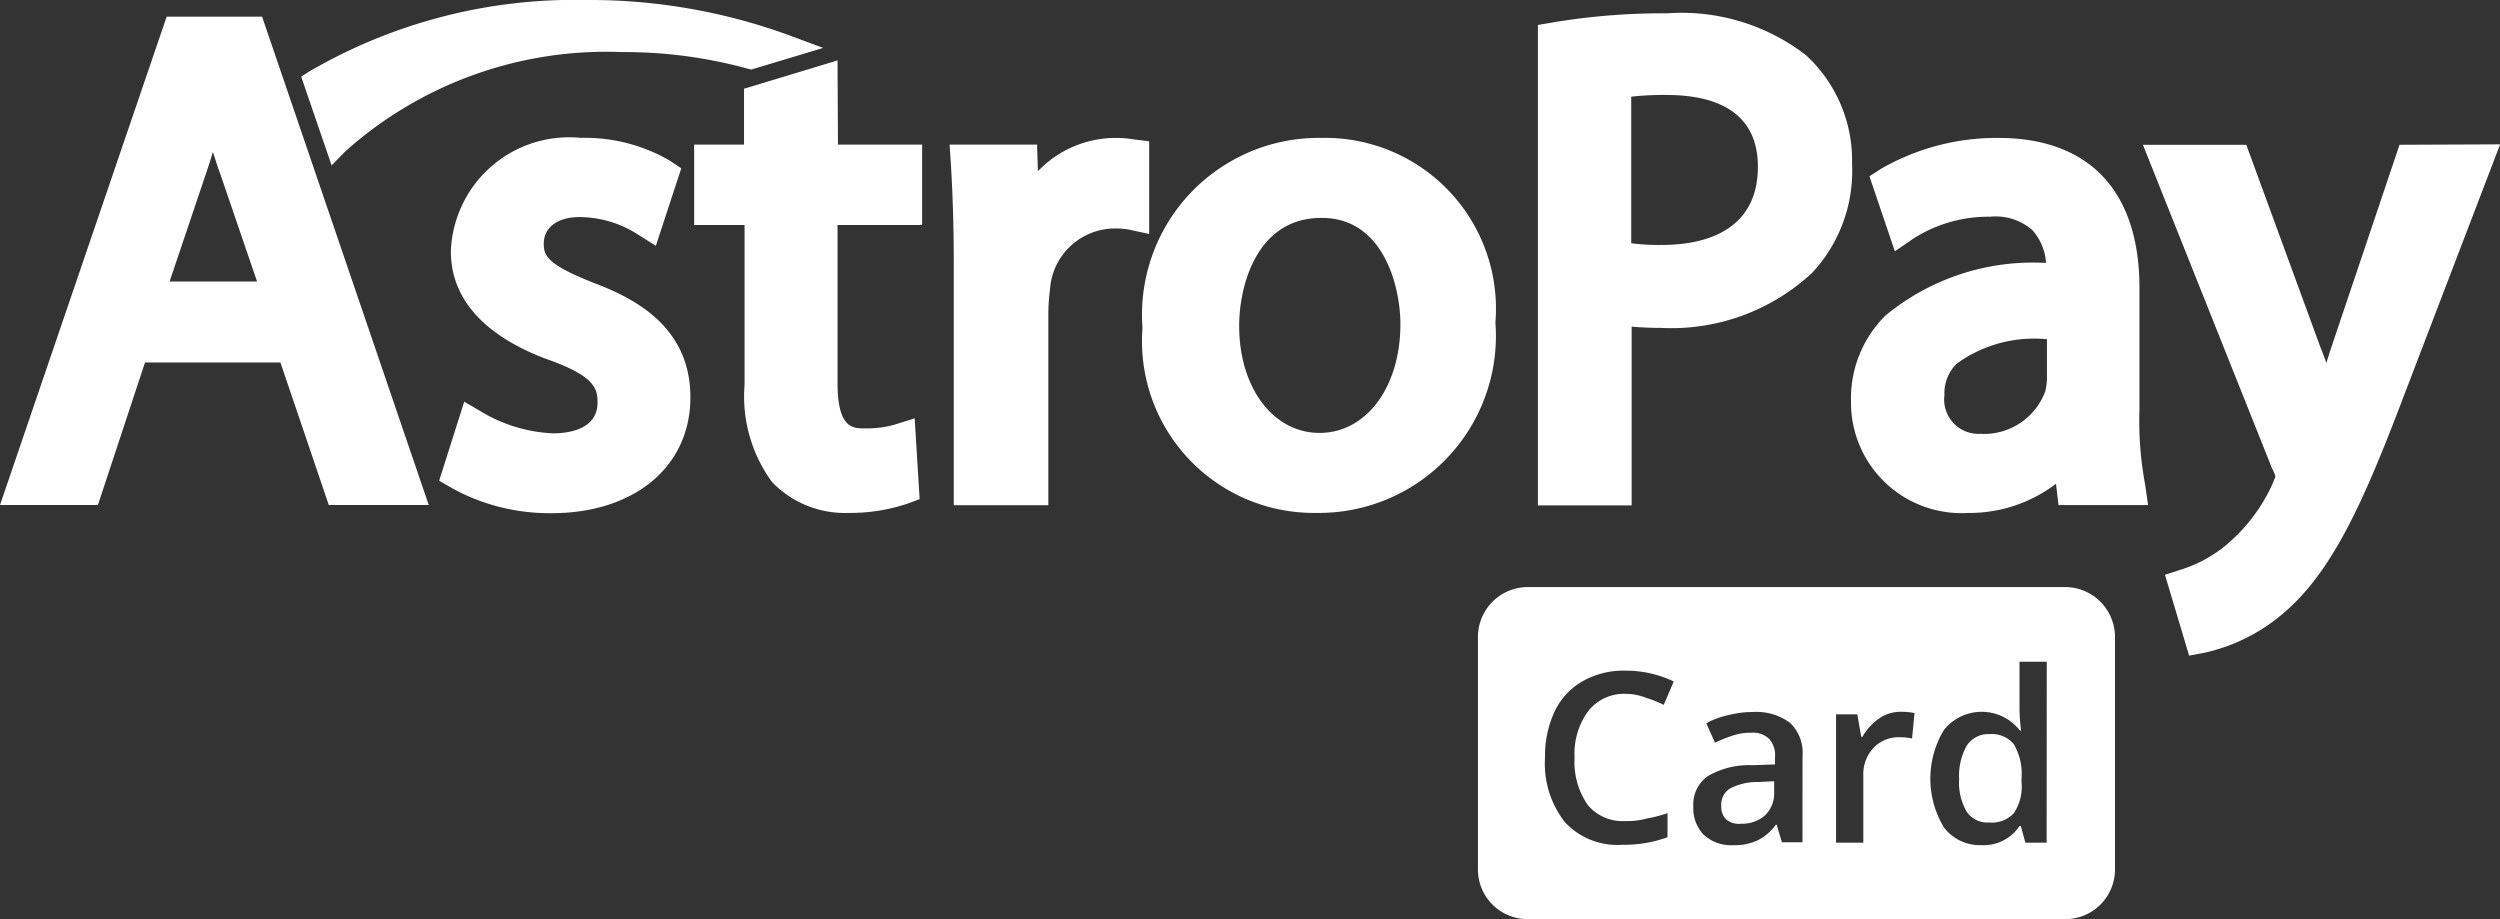 <svg xmlns="http://www.w3.org/2000/svg" width="64.188" height="23.6" viewBox="0 0 64.188 23.6">
  <rect x="0" y="0" width="64.188" height="23.6" fill="#333333" stroke="none"/>
  <g id="Group_352" data-name="Group 352" transform="translate(-746.3 -210.6)">
    <g id="Group_346" data-name="Group 346" transform="translate(746.3 210.6)">
      <path id="Path_564" data-name="Path 564" d="M750.579,214.6,746.3,227.138h2.514l1.209-3.659H753.5l1.241,3.659h2.567L753.029,214.6Zm2.321,6.8h-2.246l.931-2.76c.064-.193.128-.374.182-.567.064.193.118.385.193.578Z" transform="translate(-746.3 -214.172)" fill="#fff"/>
      <path id="Path_565" data-name="Path 565" d="M855.669,247.423c-1.155-.46-1.284-.674-1.284-1.006,0-.417.353-.685.92-.685a2.8,2.8,0,0,1,1.466.428l.492.31.653-1.99-.289-.193a4.326,4.326,0,0,0-2.289-.588A3.038,3.038,0,0,0,852,246.61c0,1.551,1.369,2.375,2.525,2.792s1.241.727,1.241,1.091c0,.685-.728.792-1.145.792a3.912,3.912,0,0,1-1.786-.524l-.492-.289L851.7,252.5l.31.182a5.181,5.181,0,0,0,2.578.653c2.129,0,3.562-1.2,3.562-2.974C858.151,248.557,856.728,247.819,855.669,247.423Z" transform="translate(-840.424 -240.159)" fill="#fff"/>
      <path id="Path_566" data-name="Path 566" d="M916.58,225.1l-2.4.727v1.434H912.9v2.065h1.294v4.1a3.721,3.721,0,0,0,.706,2.5,2.592,2.592,0,0,0,1.968.792,4.591,4.591,0,0,0,1.5-.235l.321-.118-.128-2.075-.546.171a2.666,2.666,0,0,1-.749.086c-.289,0-.685,0-.685-1.166v-4.055h2.172v-2.065h-2.161l-.011-2.161Z" transform="translate(-895.077 -223.549)" fill="#fff"/>
      <path id="Path_567" data-name="Path 567" d="M979.324,243.786l-.439-.054a2.5,2.5,0,0,0-.428-.032,2.762,2.762,0,0,0-1.99.856l-.021-.685H974.2l.032.481c.043.706.075,1.53.075,2.578v6.2h2.428v-4.91a5.163,5.163,0,0,1,.043-.631,1.674,1.674,0,0,1,1.583-1.562,2.212,2.212,0,0,1,.417.021l.546.118Z" transform="translate(-949.819 -240.159)" fill="#fff"/>
      <path id="Path_568" data-name="Path 568" d="M1025.1,243.7a4.538,4.538,0,0,0-4.6,4.878,4.41,4.41,0,0,0,4.45,4.75,4.545,4.545,0,0,0,4.611-4.889A4.385,4.385,0,0,0,1025.1,243.7Zm2.022,4.782c0,1.615-.877,2.792-2.075,2.792s-2.065-1.166-2.065-2.749c0-1.027.449-2.771,2.108-2.771C1026.694,245.743,1027.122,247.53,1027.122,248.482Z" transform="translate(-991.166 -240.159)" fill="#fff"/>
      <path id="Path_569" data-name="Path 569" d="M1122.289,214.88a5.215,5.215,0,0,0-3.562-1.08,17.11,17.11,0,0,0-2.952.235l-.375.064v12.335h2.407v-4.589c.246.021.5.032.749.032a5.308,5.308,0,0,0,3.883-1.412,3.832,3.832,0,0,0,1.027-2.8A3.676,3.676,0,0,0,1122.289,214.88Zm-1.241,2.856c0,1.754-1.541,2.011-2.46,2.011a5.689,5.689,0,0,1-.792-.043V215.94a7.679,7.679,0,0,1,.963-.043C1119.808,215.907,1121.048,216.228,1121.048,217.737Z" transform="translate(-1075.914 -213.458)" fill="#fff"/>
      <path id="Path_570" data-name="Path 570" d="M1198,250.675v-3.124c0-2.493-1.294-3.851-3.627-3.851a5.958,5.958,0,0,0-3.006.792l-.3.193.653,1.926.5-.342a3.585,3.585,0,0,1,1.947-.546,1.43,1.43,0,0,1,1.081.342,1.4,1.4,0,0,1,.353.845,5.948,5.948,0,0,0-4.119,1.348,2.991,2.991,0,0,0-.888,2.215,2.837,2.837,0,0,0,3.006,2.856,3.671,3.671,0,0,0,2.257-.749l.064.546h2.3l-.075-.524A8.943,8.943,0,0,1,1198,250.675Zm-4.044.62a.883.883,0,0,1-.963-.995,1.063,1.063,0,0,1,.31-.8,3.38,3.38,0,0,1,2.322-.631v.995a1.632,1.632,0,0,1-.043.342A1.677,1.677,0,0,1,1193.959,251.3Z" transform="translate(-1143.069 -240.159)" fill="#fff"/>
      <path id="Path_571" data-name="Path 571" d="M1267.19,245.211l-1.754,5.21c-.043.128-.086.267-.128.4a3.891,3.891,0,0,0-.139-.374l-1.915-5.231H1260.6l3.316,8.312.011.021a.662.662,0,0,1,.075.193c-.021.043-.053.128-.075.182a4.414,4.414,0,0,1-1.145,1.53l-.011.011a3.413,3.413,0,0,1-1.177.653l-.428.139.62,2.075.4-.075a4.663,4.663,0,0,0,2.086-1.07c1.177-1.038,1.958-2.707,2.985-5.413l2.514-6.569-2.578.011Z" transform="translate(-1205.58 -241.499)" fill="#fff"/>
      <path id="Path_572" data-name="Path 572" d="M819.734,214.483a10.054,10.054,0,0,1,7.093-2.546,11.972,11.972,0,0,1,3.242.428l.086.021L832,211.83l-.835-.31a14.922,14.922,0,0,0-5.253-.92,13.522,13.522,0,0,0-7.114,1.84l-.2.128.781,2.279Z" transform="translate(-810.865 -210.6)" fill="#fff"/>
    </g>
    <g id="Group_347" data-name="Group 347" transform="translate(784.246 225.673)">
      <path id="Path_573" data-name="Path 573" d="M1217.27,386.8a.657.657,0,0,0-.578.3,1.586,1.586,0,0,0-.193.856,1.481,1.481,0,0,0,.193.834.639.639,0,0,0,.578.278.765.765,0,0,0,.631-.235,1.211,1.211,0,0,0,.2-.792v-.1a1.526,1.526,0,0,0-.2-.888A.743.743,0,0,0,1217.27,386.8Z" transform="translate(-1204.144 -383.024)" fill="#fff"/>
      <path id="Path_574" data-name="Path 574" d="M1159.614,398.293a.489.489,0,0,0-.214.449.452.452,0,0,0,.128.342.519.519,0,0,0,.385.107.882.882,0,0,0,.61-.214.789.789,0,0,0,.235-.6V398.1l-.417.021A1.479,1.479,0,0,0,1159.614,398.293Z" transform="translate(-1153.152 -393.115)" fill="#fff"/>
      <path id="Path_575" data-name="Path 575" d="M1116.084,351.5h-13.811a1.283,1.283,0,0,0-1.273,1.273v5.98a1.276,1.276,0,0,0,1.273,1.273h13.811a1.276,1.276,0,0,0,1.273-1.273v-5.98A1.283,1.283,0,0,0,1116.084,351.5Zm-12.26,5.6a1.167,1.167,0,0,0,.974.407,1.788,1.788,0,0,0,.535-.064,3.285,3.285,0,0,0,.535-.139v.62a3.292,3.292,0,0,1-1.166.193,1.833,1.833,0,0,1-1.466-.578,2.423,2.423,0,0,1-.513-1.658,2.7,2.7,0,0,1,.246-1.187,1.774,1.774,0,0,1,.727-.781,2.145,2.145,0,0,1,1.091-.267,2.852,2.852,0,0,1,1.241.278l-.257.6a2.94,2.94,0,0,0-.46-.182,1.368,1.368,0,0,0-.513-.1,1.166,1.166,0,0,0-.963.439,1.839,1.839,0,0,0-.353,1.2A1.925,1.925,0,0,0,1103.824,357.1Zm5.509.952h-.524v.011l-.139-.46h-.021a1.29,1.29,0,0,1-.481.406,1.4,1.4,0,0,1-.61.118,1.03,1.03,0,0,1-.76-.267.978.978,0,0,1-.267-.738.88.88,0,0,1,.374-.77,2.112,2.112,0,0,1,1.145-.278l.578-.021v-.182a.624.624,0,0,0-.15-.471.586.586,0,0,0-.46-.16,1.419,1.419,0,0,0-.481.075,3.281,3.281,0,0,0-.449.182l-.225-.5a2.138,2.138,0,0,1,.588-.214,2.5,2.5,0,0,1,.61-.075,1.444,1.444,0,0,1,.952.278,1.053,1.053,0,0,1,.321.856Zm2.813-2.664a1.455,1.455,0,0,0-.31-.032.888.888,0,0,0-.684.278.988.988,0,0,0-.257.706v1.722h-.7v-3.295h.546l.1.578h.032a1.4,1.4,0,0,1,.428-.471.948.948,0,0,1,.556-.171,1.657,1.657,0,0,1,.353.032Zm3.456,2.674h-.546l-.118-.428h-.032a1.1,1.1,0,0,1-.974.492,1.158,1.158,0,0,1-.963-.449,2.413,2.413,0,0,1,0-2.514,1.242,1.242,0,0,1,1.947.021h.032a4.3,4.3,0,0,1-.043-.567v-1.2h.7Z" transform="translate(-1101 -351.5)" fill="#fff"/>
    </g>
  </g>
</svg>
